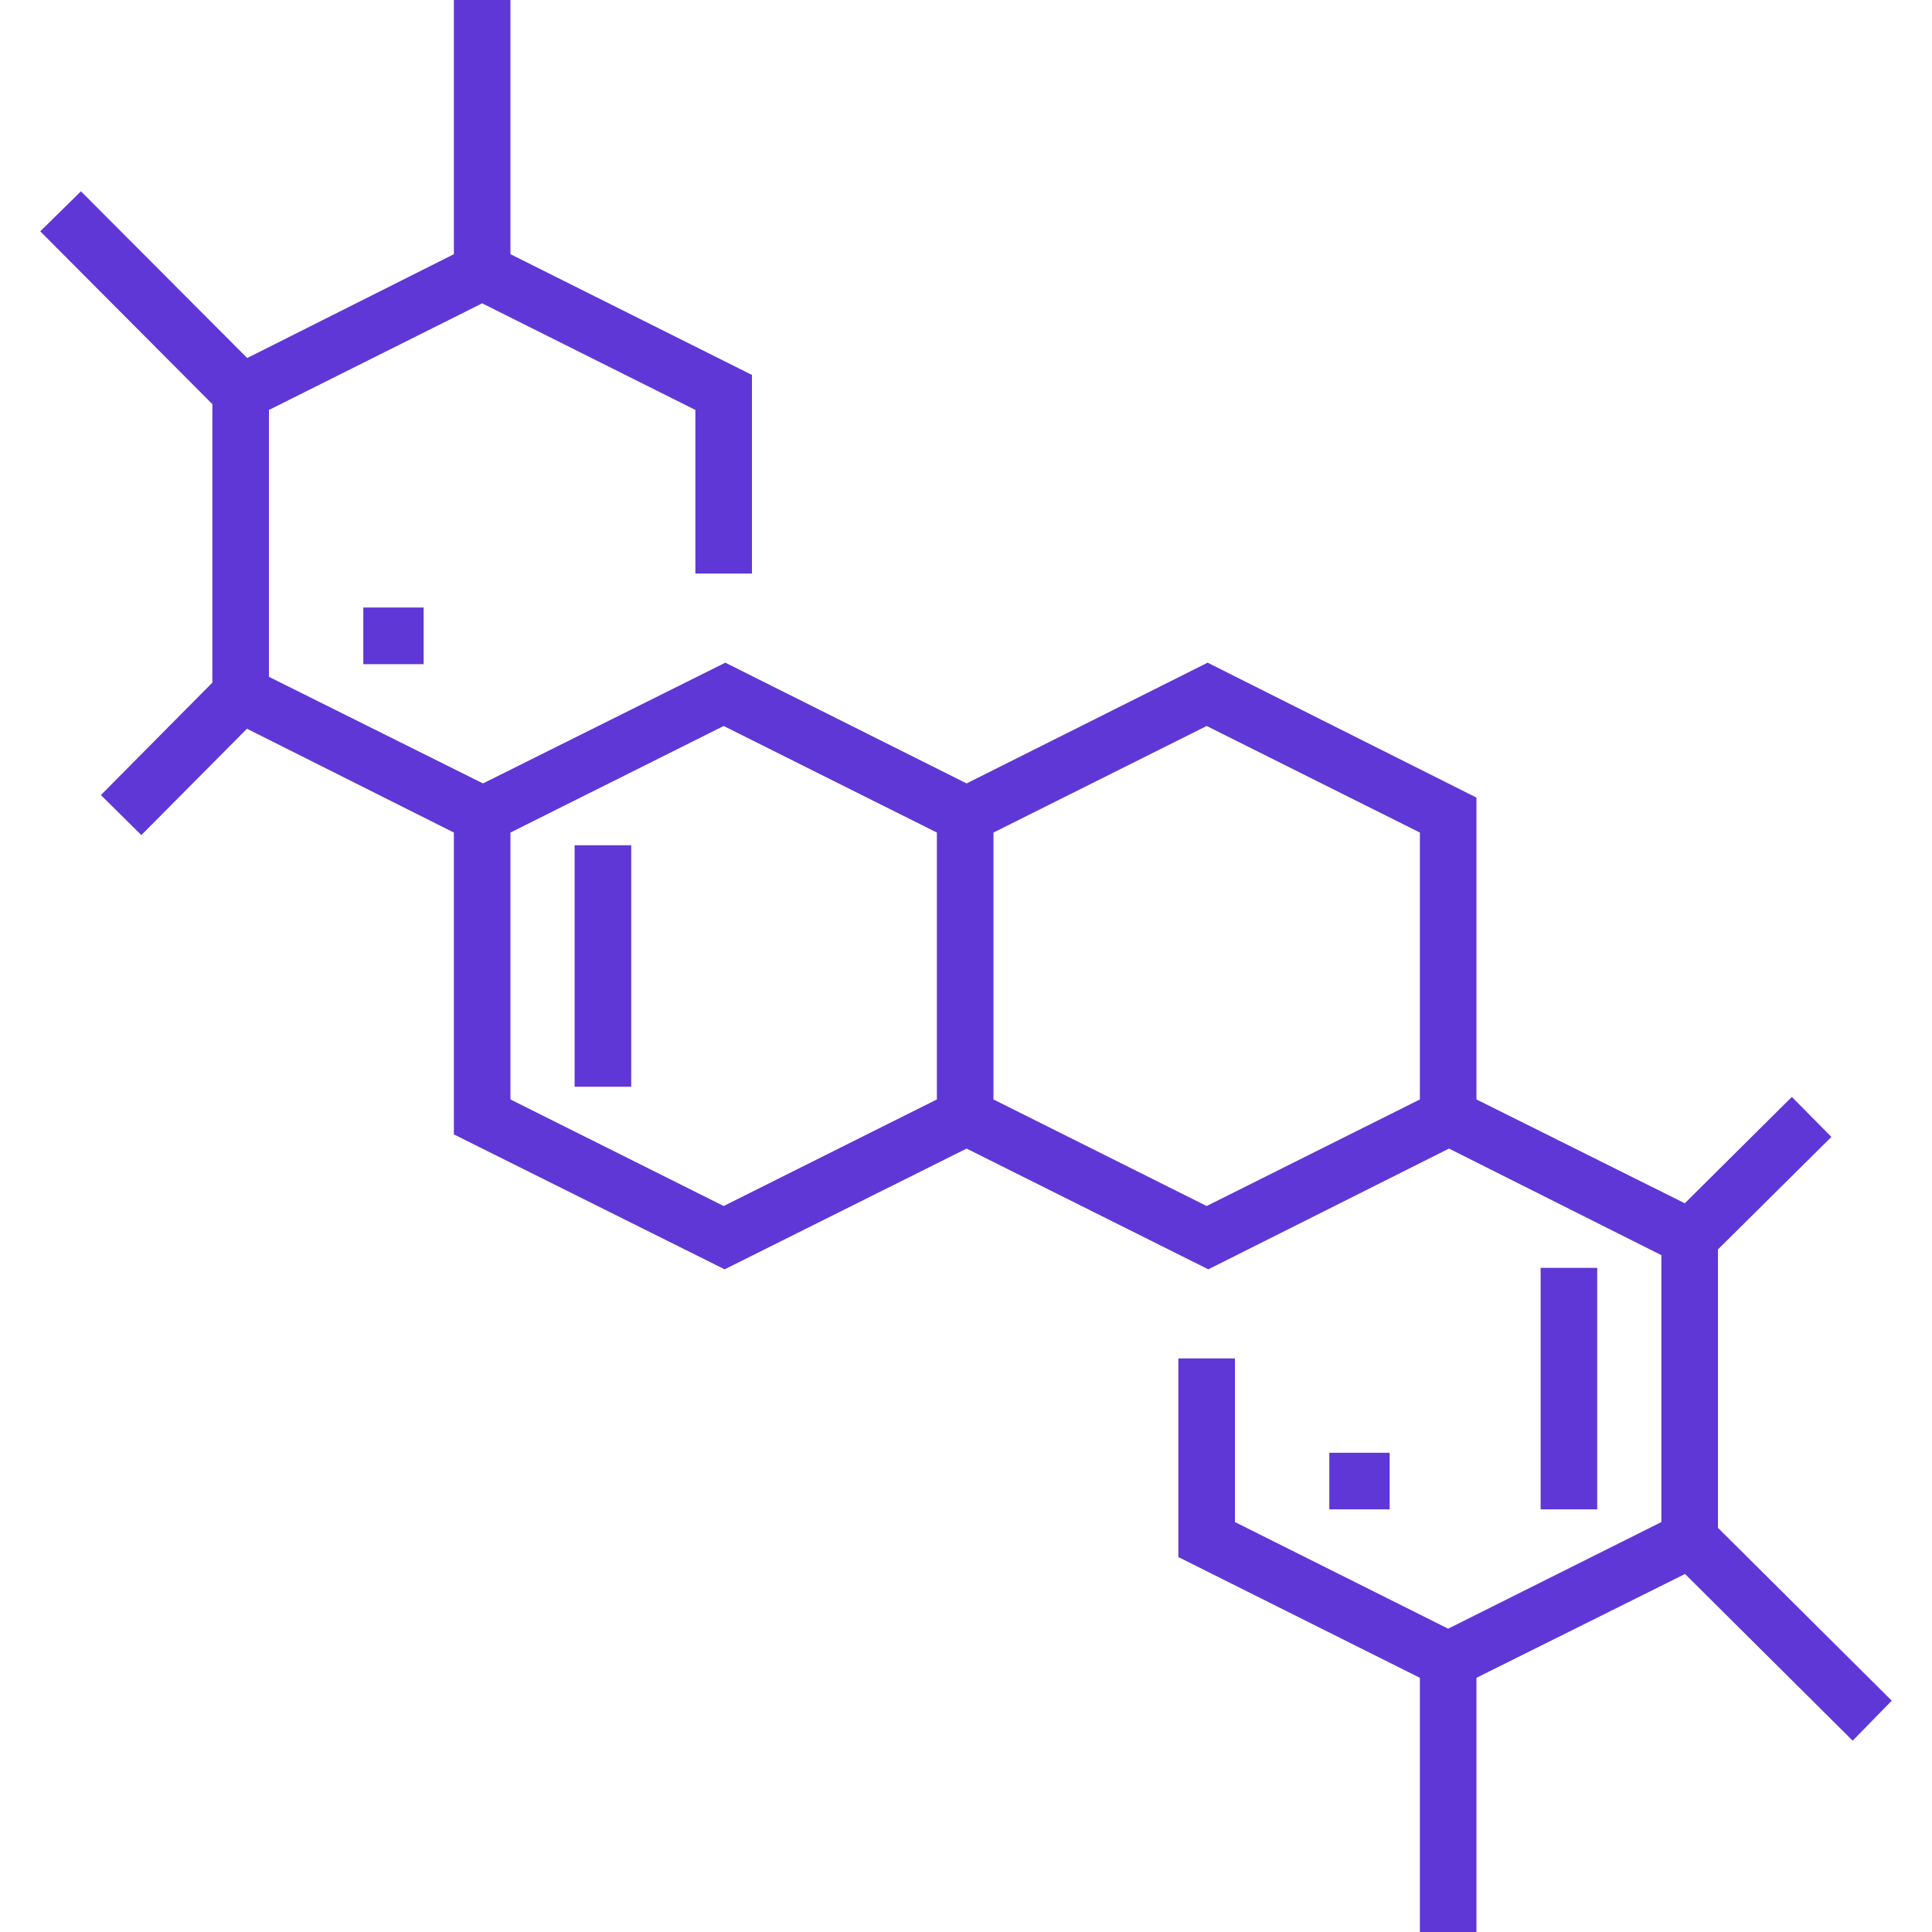 <svg xmlns="http://www.w3.org/2000/svg" width="42" height="42" viewBox="0 0 42 42" fill="none"><g clip-path="url(#clip0_868_3272)"><path d="M37.347 33.214V27.161L39.813 24.716L38.953 23.846L36.626 26.158L32.097 23.901V17.339L26.253 14.406L21.013 17.031L15.768 14.406L10.5 17.031L5.847 14.714V8.912L10.482 6.594L15.117 8.912V12.469H16.347V8.151L11.097 5.526V0H9.867V5.526L5.374 7.783L1.76 4.159L0.875 5.029L4.617 8.786V14.839L2.193 17.284L3.073 18.154L5.369 15.842L9.867 18.099V24.661L15.753 27.594L21.013 24.969L26.268 27.594L31.5 24.969L36.117 27.286V33.088L31.482 35.406L26.847 33.088V29.531H25.617V33.849L30.867 36.474V42H32.097V36.474L36.631 34.217L40.276 37.841L41.125 36.971L37.347 33.214ZM20.367 23.901L15.732 26.218L11.097 23.901V18.099L15.732 15.782L20.367 18.099V23.901ZM30.867 23.901L26.232 26.218L21.597 23.901V18.099L26.232 15.782L30.867 18.099V23.901Z" fill="#5F37D6"></path><path d="M9.21 13.207H7.898V14.438H9.21V13.207Z" fill="#5F37D6"></path><path d="M30.21 31.582H28.898V32.812H30.21V31.582Z" fill="#5F37D6"></path><path d="M34.722 27.562H33.492V32.812H34.722V27.562Z" fill="#5F37D6"></path><path d="M13.722 18.375H12.492V23.625H13.722V18.375Z" fill="#5F37D6"></path></g><defs><clipPath id="clip0_868_3272"><rect width="42" height="42" fill="white"></rect></clipPath></defs></svg>